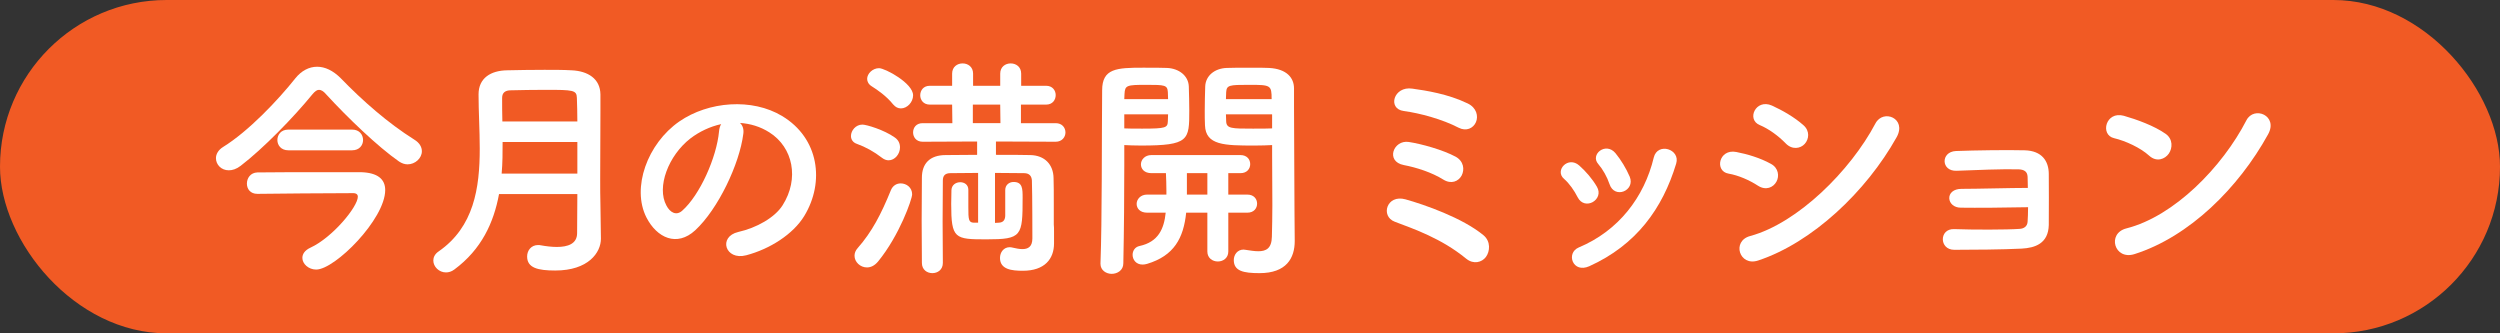<?xml version="1.0" encoding="UTF-8"?><svg id="_レイヤー_2" xmlns="http://www.w3.org/2000/svg" width="420" height="56" viewBox="0 0 420 56"><rect x="0" y="0" width="420" height="56" fill="#333333" stroke="none"/><defs><style>.cls-1{fill:#f15a24;}.cls-1,.cls-2{stroke-width:0px;}.cls-2{fill:#fff;}</style></defs><g id="_レイヤー_4"><rect class="cls-1" y="0" width="420" height="56" rx="28" ry="28"/><path class="cls-2" d="M68.475,27.61c-.48,0-.96-.16-1.439-.48-3.56-2.479-8.639-7.358-12.238-11.277-.44-.521-.84-.76-1.2-.76s-.68.239-1.12.76c-3.2,3.919-8.279,9.118-12.038,11.998-.72.56-1.4.76-2,.76-1.28,0-2.16-.96-2.16-2.04,0-.64.36-1.359,1.2-1.88,4.279-2.64,9.238-7.878,12.158-11.558,1-1.24,2.28-1.92,3.64-1.92,1.32,0,2.68.64,3.959,1.92,3.719,3.839,7.918,7.519,12.358,10.318.919.56,1.28,1.279,1.28,1.959,0,1.16-1.12,2.2-2.4,2.2ZM64.715,31.93c0,4.879-8.438,13.357-11.598,13.357-1.28,0-2.319-.96-2.319-1.96,0-.64.4-1.279,1.359-1.72,3.72-1.72,7.959-6.878,7.959-8.558,0-.44-.36-.601-.72-.601-2.8,0-14.558.08-16.078.12h-.08c-1.2,0-1.759-.84-1.759-1.72,0-.92.6-1.84,1.759-1.88,1.32-.04,7.799-.04,12.678-.04h4.719c2.799.08,4.079,1.16,4.079,3ZM48.438,25.251c-1.24,0-1.839-.88-1.839-1.72,0-.88.6-1.76,1.839-1.76h10.718c1.24,0,1.84.88,1.84,1.76,0,.84-.6,1.72-1.84,1.72h-10.718Z"/><path class="cls-2" d="M100.955,40.088c0,2.359-2.12,5.359-7.679,5.359-2.919,0-4.719-.44-4.719-2.359,0-1,.68-1.92,1.839-1.92.16,0,.28,0,.44.04.88.16,1.84.28,2.72.28,1.839,0,3.399-.521,3.399-2.32,0-1.959.04-4.199.04-6.559h-13.158c-.88,4.759-2.92,9.278-7.519,12.678-.48.36-.96.48-1.4.48-1.16,0-2.12-.96-2.12-2,0-.52.24-1.08.88-1.52,5.959-4.119,6.919-10.679,6.919-17.277,0-3.119-.2-6.239-.2-9.118,0-2.76,2.08-4,4.799-4.04,1.8-.04,4.08-.08,6.279-.08,1.6,0,3.199,0,4.559.08,2.72.12,4.799,1.4,4.839,4.04v2.839c0,3.76-.04,7.759-.04,11.318,0,1.56,0,3.04.04,4.399l.08,5.639v.04ZM96.996,23.851h-12.558c0,1.76,0,3.52-.16,5.319h12.718v-5.319ZM96.996,20.411c0-1.399-.04-2.759-.08-3.959-.04-1.319-.6-1.359-5.279-1.359-2.04,0-4.119.04-5.799.079-.92,0-1.48.36-1.48,1.28,0,1.24,0,2.6.04,3.959h12.598Z"/><path class="cls-2" d="M124.876,22.491c-.64,5.079-4.239,12.638-8.079,16.197-3.08,2.84-6.439,1.279-8.199-2.16-2.52-4.959.16-12.397,5.52-16.117,4.919-3.399,12.238-3.959,17.277-.92,6.199,3.72,7.199,11.078,3.719,16.798-1.879,3.079-5.799,5.559-9.758,6.599-3.52.92-4.759-3.119-1.32-3.919,3.04-.681,6.119-2.4,7.439-4.479,2.839-4.479,1.76-9.719-2.2-12.238-1.56-1-3.239-1.479-4.959-1.6.44.4.68,1.04.56,1.84ZM115.998,23.251c-3.719,2.88-5.719,8.198-4.039,11.278.6,1.159,1.64,1.76,2.639.88,3-2.64,5.799-8.999,6.199-13.318.04-.479.16-.92.36-1.239-1.84.399-3.639,1.239-5.159,2.399Z"/><path class="cls-2" d="M148.2,26.53c-1.4-1.08-2.8-1.84-4.239-2.359-.72-.24-1-.8-1-1.32,0-.919.8-1.919,1.919-1.919.68,0,3.64.88,5.439,2.159.64.44.88,1.04.88,1.68,0,1.08-.84,2.16-1.92,2.16-.32,0-.72-.12-1.08-.4ZM145.64,44.928c-1.12,0-2.08-.92-2.08-1.96,0-.44.16-.88.52-1.28,2.4-2.719,3.959-5.719,5.599-9.758.32-.76.96-1.12,1.64-1.12.96,0,1.92.68,1.92,1.84,0,.8-2.12,6.879-5.719,11.278-.6.72-1.24,1-1.879,1ZM150.039,17.532c-1.12-1.4-2.64-2.439-3.599-3.04-.52-.319-.76-.8-.76-1.239,0-.88.92-1.8,2-1.8,1,0,5.719,2.52,5.719,4.559,0,1.16-1,2.2-2.04,2.2-.48,0-.92-.2-1.32-.68ZM164.317,29.05c-1.88,0-3.64.04-4.639.04-.92,0-1.28.44-1.28,1.24,0,1.56-.04,4.199-.04,6.879,0,2.64.04,5.318.04,6.958,0,1.16-.88,1.72-1.76,1.72s-1.76-.56-1.76-1.72c0-1.799-.04-4.438-.04-7.118s.04-5.399.04-7.199c0-2.319,1.28-3.799,4-3.799,1.28,0,3.199-.04,5.279-.04v-2.24l-9.158.04c-1.08,0-1.6-.8-1.6-1.56,0-.8.52-1.56,1.6-1.56h4.999l-.04-3.119h-3.759c-1.08,0-1.6-.8-1.6-1.561,0-.8.52-1.6,1.6-1.6h3.759v-2.039c0-1.16.88-1.72,1.76-1.72s1.76.56,1.76,1.72v2.039h4.559v-2.039c0-1.16.88-1.72,1.76-1.72s1.76.56,1.76,1.72v2.039h4.199c1.08,0,1.6.8,1.6,1.561,0,.8-.52,1.6-1.6,1.6h-4.239v3.119h5.839c1.08,0,1.64.76,1.64,1.56,0,.76-.56,1.56-1.64,1.56l-10.038-.04v2.24c2.24,0,4.399,0,5.759.04,2.44.04,3.879,1.6,3.919,3.839.04,1.04.04,2.76.04,4.359v3.479c.04.28.04.72.04,1.24v1.919c0,2.6-1.56,4.6-5.239,4.6-1.839,0-3.839-.2-3.839-2.16,0-.919.6-1.799,1.64-1.799.16,0,.36.04.52.079.52.12,1.08.24,1.6.24.92,0,1.68-.359,1.68-1.8,0,0,0-7.438-.08-9.718-.04-.681-.36-1.24-1.32-1.24-1.08,0-2.919-.04-4.879-.04v8.398c.24,0,.48-.04.68-.04.84-.04,1.04-.64,1.04-1.239v-4.239c0-.88.68-1.36,1.4-1.36,1.52,0,1.52,1.16,1.52,2.64,0,6.479-.12,6.999-6.079,6.999-5.319,0-5.919-.08-5.919-5.959,0-.88.04-1.76.04-2.319.04-.88.76-1.32,1.48-1.32.68,0,1.36.4,1.36,1.28v2.919c0,2.04.04,2.56.88,2.6h.76v-8.358ZM168.036,17.572h-4.599v3.119h4.639l-.04-3.119Z"/><path class="cls-2" d="M188.879,28.01c0,4.479-.04,10.519-.16,16.237,0,1.16-1,1.76-1.959,1.76-.92,0-1.88-.6-1.88-1.68v-.08c.28-7.398.2-20.636.28-29.075,0-3.679,2.439-3.799,6.879-3.799,1.6,0,3.239,0,3.999.04,2.04.08,3.6,1.319,3.68,3.079.04,1.36.08,2.76.08,4.119,0,4.92-.04,5.84-8.119,5.84-1.08,0-2.08-.04-2.799-.08v3.639ZM196.238,16.652c0-.44-.04-.84-.04-1.2-.08-1.16-.52-1.199-3.6-1.199-3.319,0-3.599.079-3.679,1.52,0,.279-.04.56-.04.88h7.359ZM188.879,19.212v2.359c.6.04,1.8.04,3.04.04,3.959,0,4.239-.16,4.279-1.24,0-.359.04-.76.04-1.159h-7.359ZM206.356,35.729v6.52c0,1.119-.88,1.68-1.76,1.68s-1.76-.561-1.76-1.68v-6.52h-3.559c-.44,4.279-2.04,7.239-6.559,8.599-.28.08-.52.12-.76.12-1.12,0-1.68-.84-1.68-1.64,0-.68.4-1.319,1.16-1.479,3.16-.68,4.119-2.88,4.399-5.6h-3.12c-1.2,0-1.76-.72-1.76-1.479s.64-1.56,1.76-1.56h3.239v-.64c0-1.04-.04-2.04-.08-2.96h-2.44c-1.2,0-1.76-.72-1.76-1.479s.64-1.56,1.76-1.56h14.958c1.12,0,1.64.76,1.64,1.52s-.52,1.52-1.64,1.52h-2.04v3.6h3.2c1.12,0,1.639.76,1.639,1.52s-.52,1.52-1.639,1.52h-3.2ZM202.837,29.09h-3.439v3.6h3.439v-3.6ZM210.756,24.451c-5.039,0-8.199-.04-8.319-3.399-.04-.761-.04-1.601-.04-2.44,0-1.359.04-2.759.08-4.119.08-1.76,1.56-2.999,3.6-3.079.76-.04,2.479-.04,4.119-.04,1.2,0,2.32,0,3,.04,2.999.16,4.199,1.68,4.199,3.439v2.959c0,5.999.08,12.559.08,17.678,0,1.919.04,3.599.04,4.999,0,2.879-1.399,5.398-5.919,5.398-2.72,0-4.319-.359-4.319-2.199,0-.88.6-1.76,1.64-1.76.12,0,.2.04.32.04.8.12,1.52.24,2.16.24,1.32,0,2.239-.48,2.279-2.439.04-1.6.08-3.439.08-5.319,0-2.88-.04-5.919-.04-8.438v-1.64c-.72.04-1.799.08-2.959.08ZM213.635,16.652c0-2.36-.159-2.399-3.799-2.399-3.319,0-3.759.039-3.839,1.239,0,.36-.04.76-.04,1.16h7.678ZM213.715,19.212h-7.758c0,.399.04.8.04,1.159.04,1.24.92,1.24,4.479,1.24,1.32,0,2.68,0,3.239-.04v-2.359Z"/><path class="cls-2" d="M246.356,43.487c-2.2-1.8-4.359-2.999-6.399-3.959s-3.959-1.64-5.639-2.279c-2.44-.92-1.36-4.64,1.8-3.76,3.159.88,9.598,3.119,13.117,6.039,1.24,1.04,1.08,2.72.4,3.64-.681.92-2.08,1.279-3.279.319ZM242.477,30.17c-1.92-1.2-4.52-2.04-6.639-2.439-3.119-.601-1.76-4.279.84-3.88,2.119.32,5.719,1.32,7.879,2.479,1.359.76,1.52,2.16.999,3.16-.52.96-1.72,1.52-3.079.68ZM245.036,21.451c-2.68-1.399-6.479-2.439-9.198-2.8-2.8-.359-1.72-4.239,1.439-3.759,2.279.319,5.959.88,9.278,2.479,1.521.72,1.84,2.159,1.4,3.159-.44,1-1.6,1.6-2.92.92Z"/><path class="cls-2" d="M265.039,33.129c-.561-1.119-1.4-2.319-2.28-3.079-1.64-1.399.681-3.919,2.56-2.239,1.08.96,2.2,2.239,2.96,3.559,1.279,2.16-2.04,4.12-3.239,1.76ZM264.239,43.968c-.36-.84-.12-1.92.999-2.399,6.68-2.8,10.999-8.439,12.599-15.118.64-2.6,4.519-1.399,3.759,1.04-2.279,7.559-6.719,13.678-14.598,17.237-1.359.6-2.359.12-2.759-.76ZM270.397,30.93c-.399-1.2-1.119-2.479-1.879-3.359-1.44-1.6,1.239-3.8,2.879-1.84.92,1.12,1.8,2.56,2.399,3.959.96,2.36-2.56,3.8-3.399,1.24Z"/><path class="cls-2" d="M295.358,31.21c-1.479-.96-3.319-1.76-4.959-2.04-2.399-.399-1.64-4.199,1.28-3.64,1.879.36,4.039,1,5.839,2,1.279.68,1.439,2.08.92,2.999-.521.96-1.76,1.521-3.08.681ZM295.358,43.768c-3.159,1.04-4.479-3.279-1.319-4.119,7.959-2.16,16.837-10.958,21.036-18.917,1.32-2.479,5.319-.84,3.56,2.319-5.119,9.158-14.197,17.717-23.276,20.717ZM299.998,24.091c-1.24-1.279-2.84-2.439-4.359-3.079-2.279-.92-.68-4.479,2.04-3.28,1.759.801,3.799,1.96,5.318,3.32,1.08.959.92,2.319.2,3.119s-2.119,1.04-3.199-.08Z"/><path class="cls-2" d="M329.398,34.889c-1.12,0-1.88-.72-1.92-1.56-.04-.88.72-1.6,2.04-1.6,2.72,0,8.278-.16,11.158-.16,0-.8-.04-1.439-.04-1.88-.04-.88-.601-1.199-1.48-1.239-2.56-.08-7.438.12-10.438.24-2.64.119-2.72-3.2-.12-3.319,3.239-.12,8.639-.2,11.558-.12,2.88.08,4.039,1.8,4.039,3.999,0,1.76.04,5.959,0,8.559-.079,3.119-2.319,3.839-4.559,3.959-3.12.16-8.318.2-11.318.2-2.56,0-2.56-3.56-.04-3.479,3.119.12,8.879.12,11.038-.04.72-.04,1.28-.439,1.32-1.199.04-.601.08-1.48.08-2.44-3.8.08-8.679.12-11.318.08Z"/><path class="cls-2" d="M361.078,26.171c-1.479-1.36-4.039-2.52-5.919-2.96-2.399-.56-1.4-4.6,1.64-3.76,2.119.601,5.119,1.68,7.039,3.04,1.239.88,1.159,2.399.52,3.319s-2.04,1.479-3.279.36ZM358.599,42.688c-3.399,1.08-4.68-3.479-1.36-4.319,8.039-2.039,16.117-10.318,20.157-18.156,1.279-2.48,5.398-.801,3.639,2.359-4.959,8.998-13.237,17.197-22.436,20.116Z"/></g></svg>